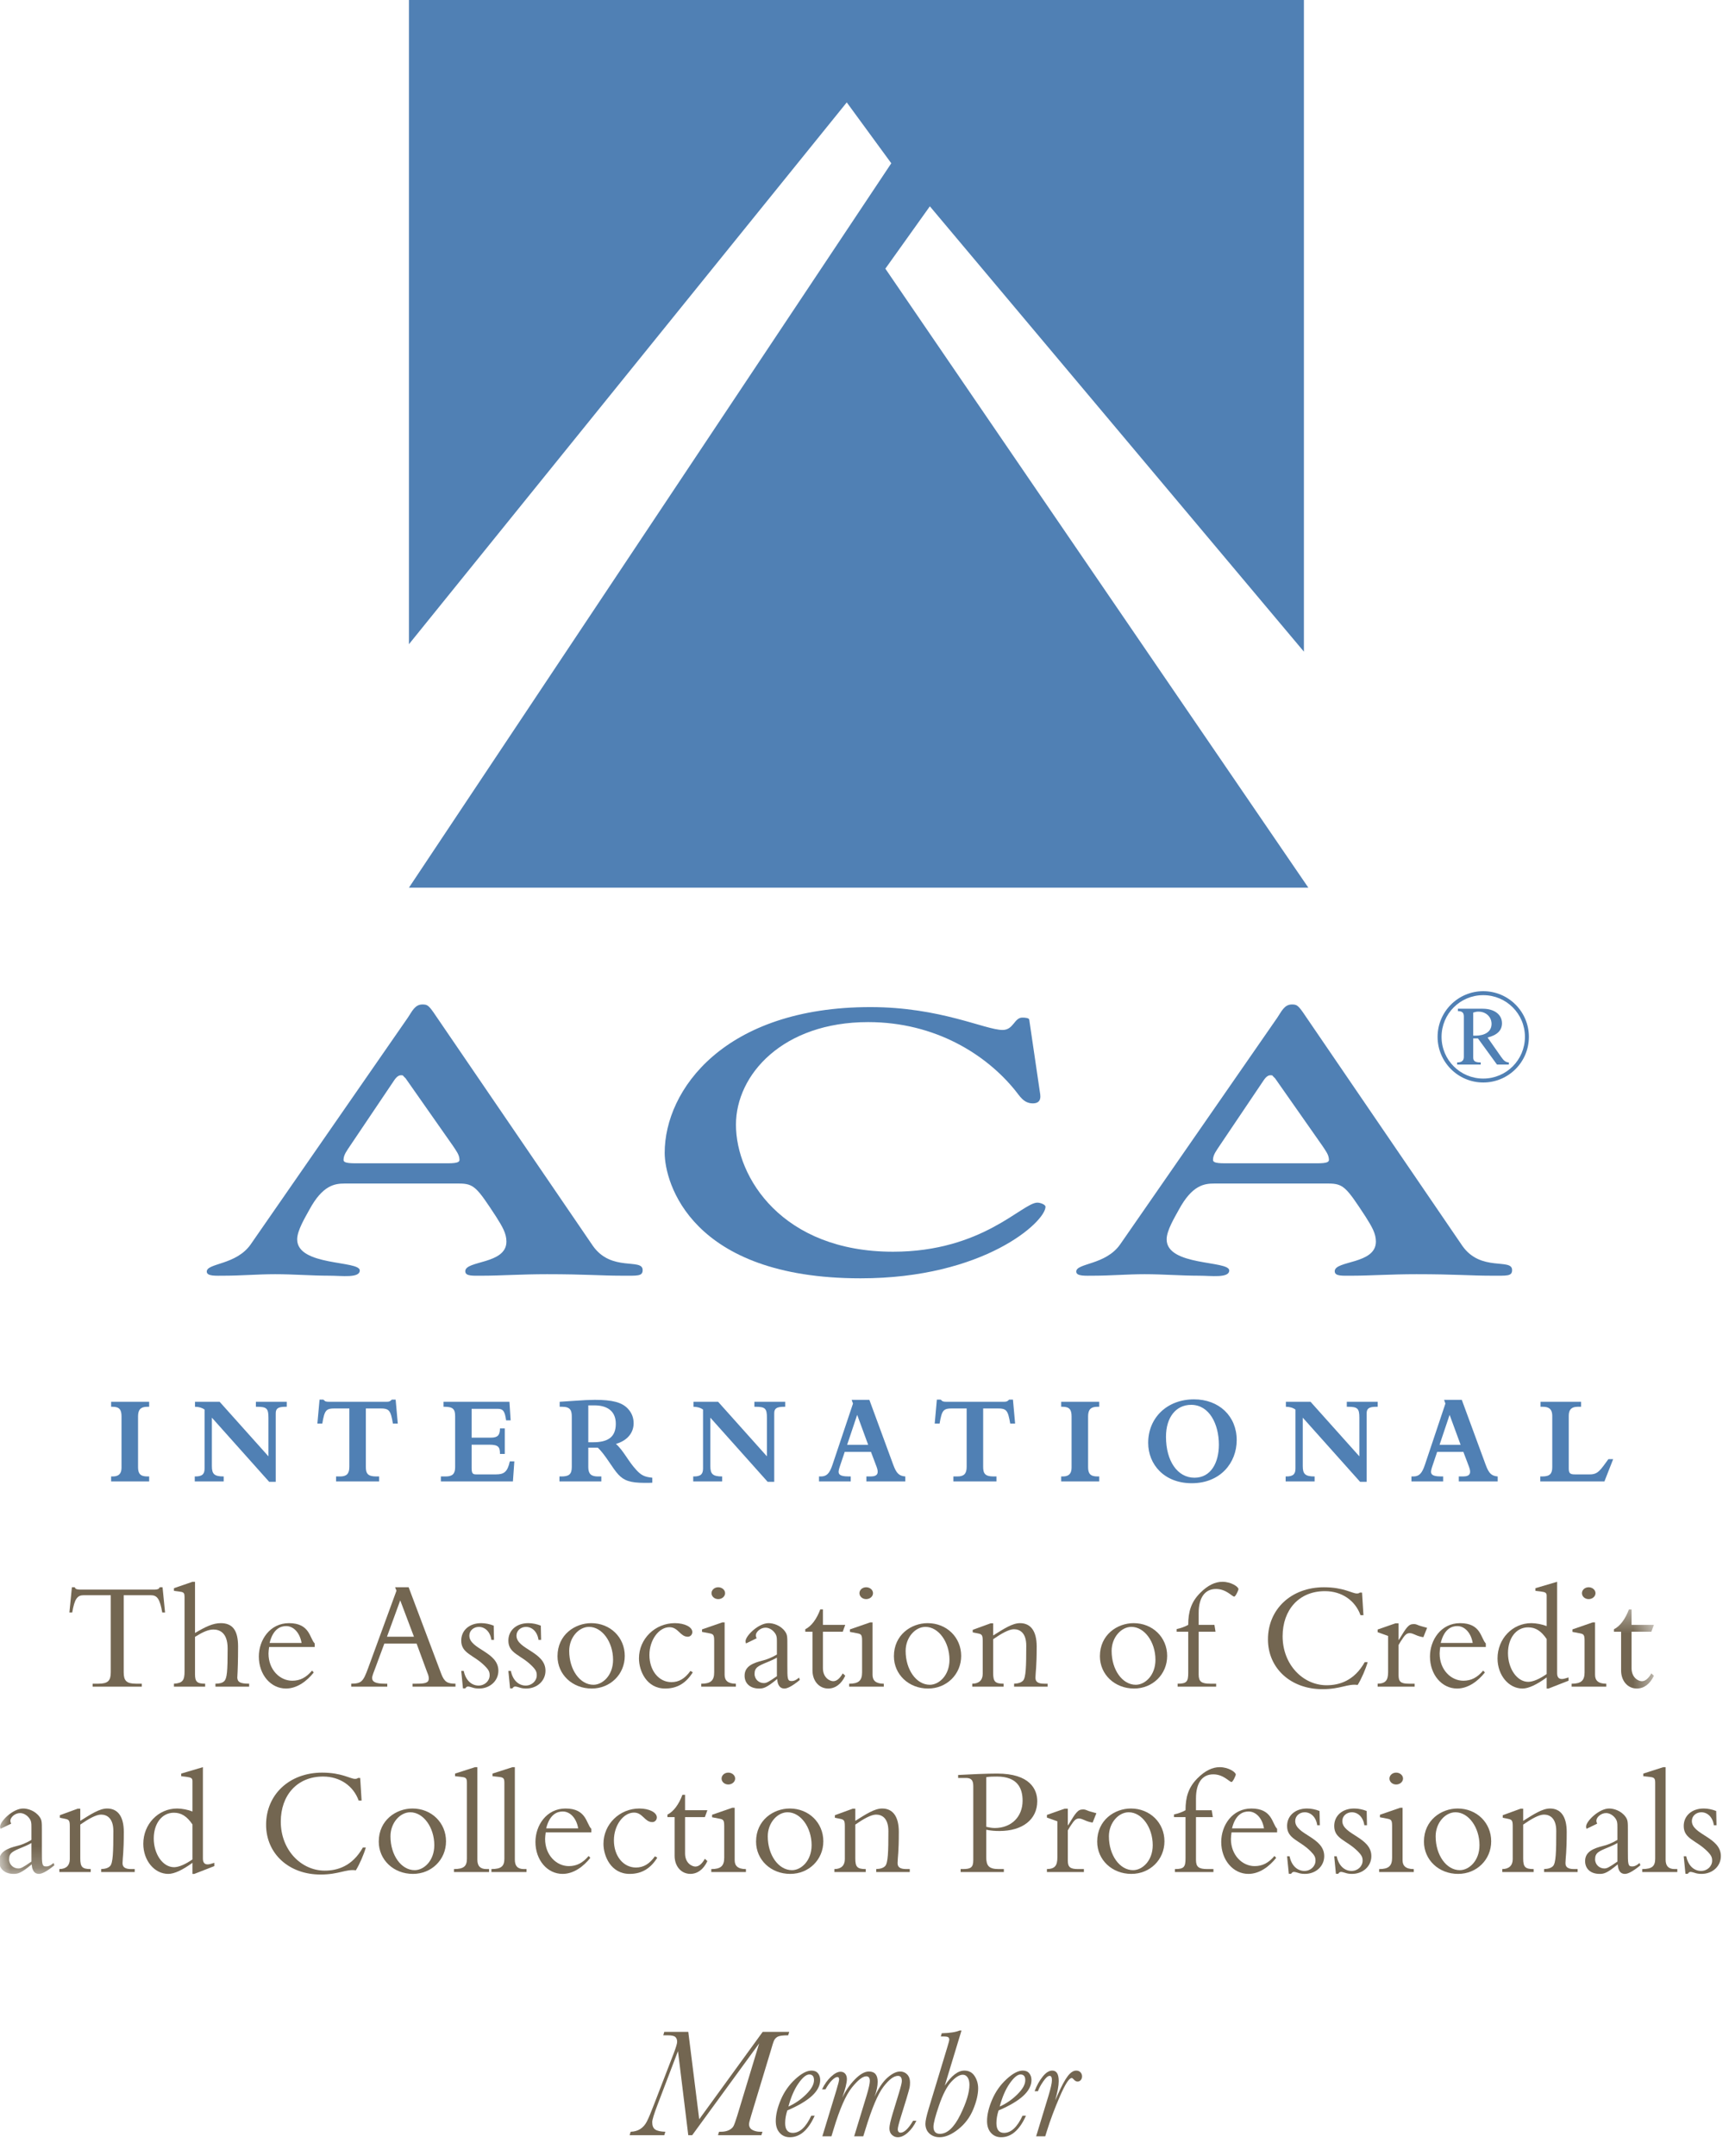 <svg width="81" height="101" viewBox="0 0 81 101" fill="none" xmlns="http://www.w3.org/2000/svg">
<path fill-rule="evenodd" clip-rule="evenodd" d="M21.499 55.439C22.204 55.439 22.34 55.615 23.236 56.983C23.535 57.457 23.725 57.773 23.725 58.159C23.725 59.229 21.797 59.036 21.797 59.545C21.797 59.791 22.15 59.756 22.638 59.756C23.426 59.756 24.43 59.686 25.625 59.686C27.418 59.686 28.151 59.756 29.128 59.756C29.862 59.756 30.107 59.791 30.107 59.492C30.107 58.913 28.64 59.598 27.771 58.352L20.439 47.613C20.086 47.086 20.032 47.051 19.787 47.051C19.435 47.051 19.299 47.385 19.108 47.666L11.749 58.282C11.07 59.265 9.686 59.159 9.686 59.563C9.686 59.791 10.12 59.756 10.5 59.756C11.288 59.756 12.075 59.686 12.89 59.686C13.759 59.686 14.574 59.756 15.442 59.756C16.012 59.756 16.855 59.879 16.855 59.51C16.855 59.036 13.922 59.317 13.922 58.054C13.922 57.632 14.302 57.018 14.492 56.667C15.117 55.51 15.687 55.439 16.149 55.439H21.499ZM16.963 54.491C16.475 54.491 16.094 54.509 16.094 54.333C16.094 54.088 16.258 53.895 16.393 53.684L18.484 50.578C18.62 50.385 18.728 50.367 18.783 50.367C18.918 50.367 18.837 50.367 19 50.508L21.227 53.684C21.362 53.895 21.526 54.088 21.526 54.333C21.526 54.509 21.145 54.491 20.656 54.491H16.963Z" fill="#5080B4"/>
<path fill-rule="evenodd" clip-rule="evenodd" d="M48.709 51.105C48.735 51.28 48.844 51.684 48.382 51.684C47.947 51.684 47.758 51.315 47.567 51.087C46.209 49.402 43.819 47.877 40.67 47.877C36.678 47.877 34.478 50.334 34.478 52.684C34.478 55.158 36.651 58.633 41.838 58.633C46.046 58.633 47.894 56.334 48.599 56.334C48.735 56.334 48.979 56.422 48.979 56.527C48.979 57.229 46.101 59.879 40.317 59.879C32.36 59.879 31.139 55.386 31.139 54C31.139 51.052 33.935 47.174 40.778 47.174C44.064 47.174 46.155 48.245 46.97 48.245C47.485 48.245 47.513 47.666 47.894 47.666C48.029 47.666 48.219 47.683 48.219 47.771L48.709 51.105Z" fill="#5080B4"/>
<path fill-rule="evenodd" clip-rule="evenodd" d="M62.231 55.439C62.937 55.439 63.072 55.615 63.969 56.983C64.268 57.457 64.458 57.773 64.458 58.159C64.458 59.229 62.529 59.036 62.529 59.545C62.529 59.791 62.883 59.756 63.371 59.756C64.158 59.756 65.164 59.686 66.358 59.686C68.15 59.686 68.883 59.756 69.862 59.756C70.595 59.756 70.839 59.791 70.839 59.492C70.839 58.913 69.372 59.598 68.504 58.352L61.172 47.613C60.819 47.086 60.764 47.051 60.521 47.051C60.167 47.051 60.032 47.385 59.841 47.666L52.482 58.282C51.803 59.265 50.419 59.159 50.419 59.563C50.419 59.791 50.852 59.756 51.233 59.756C52.02 59.756 52.808 59.686 53.623 59.686C54.492 59.686 55.306 59.756 56.175 59.756C56.746 59.756 57.587 59.879 57.587 59.51C57.587 59.036 54.655 59.317 54.655 58.054C54.655 57.632 55.035 57.018 55.225 56.667C55.85 55.51 56.419 55.439 56.881 55.439H62.231ZM57.695 54.491C57.206 54.491 56.827 54.509 56.827 54.333C56.827 54.088 56.99 53.895 57.125 53.684L59.217 50.578C59.352 50.385 59.461 50.367 59.516 50.367C59.651 50.367 59.57 50.367 59.733 50.508L61.959 53.684C62.095 53.895 62.258 54.088 62.258 54.333C62.258 54.509 61.877 54.491 61.389 54.491H57.695Z" fill="#5080B4"/>
<path fill-rule="evenodd" clip-rule="evenodd" d="M19.158 0V30.176L39.669 4.797L41.755 7.648L19.158 41.58H61.293L41.477 12.585L43.562 9.664L61.085 30.524V0" fill="#5080B4"/>
<path fill-rule="evenodd" clip-rule="evenodd" d="M5.206 65.662H6.988V65.896H6.893C6.59 65.896 6.467 66.034 6.467 66.346V68.721C6.467 69.016 6.562 69.16 6.904 69.16H6.988V69.393H5.206V69.16H5.284C5.581 69.16 5.693 69.009 5.693 68.746V66.346C5.693 66.034 5.592 65.896 5.279 65.896H5.206V65.662Z" fill="#5080B4"/>
<path fill-rule="evenodd" clip-rule="evenodd" d="M9.926 68.674C9.926 69.04 10.031 69.16 10.48 69.16V69.393H9.124V69.16H9.157C9.499 69.16 9.584 69.028 9.584 68.781V66.028C9.46 65.938 9.308 65.896 9.135 65.896V65.662H10.289L12.576 68.218V66.406C12.576 65.974 12.492 65.896 12.044 65.896H11.988V65.662H13.434V65.896H13.378C13.031 65.896 12.918 65.974 12.918 66.203V69.411H12.61L9.926 66.406V68.674Z" fill="#5080B4"/>
<path fill-rule="evenodd" clip-rule="evenodd" d="M17.139 68.71C17.139 69.022 17.229 69.16 17.628 69.16H17.762V69.393H15.744V69.16H15.934C16.243 69.16 16.366 69.028 16.366 68.71V65.974H15.705C15.273 65.974 15.206 66.046 15.099 66.683H14.869L14.97 65.561H15.149C15.194 65.602 15.222 65.632 15.256 65.644C15.295 65.657 15.34 65.662 15.419 65.662H18.087C18.239 65.662 18.266 65.65 18.356 65.561H18.535L18.636 66.683H18.407C18.3 66.052 18.232 65.974 17.801 65.974H17.139V68.71Z" fill="#5080B4"/>
<path fill-rule="evenodd" clip-rule="evenodd" d="M23.323 65.992H22.095V67.342H23.003C23.311 67.342 23.423 67.228 23.423 66.91H23.648V68.104H23.423C23.423 67.78 23.351 67.672 22.919 67.672H22.095V68.751C22.095 69.009 22.14 69.063 22.303 69.063H23.239C23.603 69.063 23.776 68.955 23.884 68.452H24.096L24.029 69.393H20.654V69.16H20.884C21.209 69.16 21.322 69.022 21.322 68.727V66.334C21.322 66.01 21.221 65.896 20.834 65.896H20.778V65.662H23.866L23.923 66.532H23.71C23.654 66.124 23.581 65.992 23.323 65.992Z" fill="#5080B4"/>
<path fill-rule="evenodd" clip-rule="evenodd" d="M27.56 67.81H28.003C28.362 68.14 28.687 68.77 28.968 69.069C29.231 69.351 29.516 69.46 30.212 69.46C30.38 69.46 30.436 69.46 30.559 69.453V69.219C30.206 69.183 30.049 69.112 29.819 68.865C29.421 68.439 29.225 67.966 28.855 67.635C29.376 67.486 29.684 67.126 29.684 66.67C29.684 66.412 29.601 66.184 29.415 65.986C29.135 65.685 28.687 65.571 27.863 65.571C27.661 65.571 27.257 65.59 26.943 65.614C26.713 65.632 26.501 65.644 26.22 65.662V65.896H26.338C26.713 65.896 26.787 66.064 26.787 66.351V68.721C26.787 69.069 26.641 69.16 26.299 69.16H26.209V69.393H28.171V69.16H28.003C27.684 69.16 27.56 69.028 27.56 68.721V67.81ZM27.56 65.83H27.852C28.396 65.83 28.849 66.058 28.849 66.693C28.849 67.336 28.457 67.558 27.779 67.558H27.56V65.83Z" fill="#5080B4"/>
<path fill-rule="evenodd" clip-rule="evenodd" d="M33.278 68.674C33.278 69.04 33.385 69.16 33.832 69.16V69.393H32.476V69.16H32.51C32.852 69.16 32.936 69.028 32.936 68.781V66.028C32.813 65.938 32.661 65.896 32.487 65.896V65.662H33.642L35.929 68.218V66.406C35.929 65.974 35.846 65.896 35.397 65.896H35.341V65.662H36.787V65.896H36.731C36.383 65.896 36.271 65.974 36.271 66.203V69.411H35.963L33.278 66.406V68.674Z" fill="#5080B4"/>
<path fill-rule="evenodd" clip-rule="evenodd" d="M40.802 68.007L41.065 68.704C41.177 68.998 41.127 69.16 40.784 69.16H40.588V69.393H42.41V69.16C42.119 69.135 41.996 69.015 41.849 68.619L40.728 65.571H39.899L39.961 65.746L39.002 68.607C38.862 69.028 38.722 69.16 38.453 69.16H38.369V69.393H39.854V69.16H39.781C39.243 69.16 39.237 69.015 39.338 68.71L39.574 68.007H40.802ZM40.672 67.678H39.686L40.157 66.274L40.672 67.678Z" fill="#5080B4"/>
<path fill-rule="evenodd" clip-rule="evenodd" d="M46.059 68.71C46.059 69.022 46.149 69.16 46.547 69.16H46.681V69.393H44.664V69.16H44.854C45.162 69.16 45.286 69.028 45.286 68.71V65.974H44.624C44.193 65.974 44.126 66.046 44.018 66.683H43.789L43.89 65.561H44.07C44.114 65.602 44.142 65.632 44.176 65.644C44.215 65.657 44.26 65.662 44.338 65.662H47.007C47.158 65.662 47.187 65.65 47.276 65.561H47.455L47.556 66.683H47.327C47.219 66.052 47.153 65.974 46.721 65.974H46.059V68.71Z" fill="#5080B4"/>
<path fill-rule="evenodd" clip-rule="evenodd" d="M49.714 65.662H51.497V65.896H51.401C51.099 65.896 50.975 66.034 50.975 66.346V68.721C50.975 69.016 51.071 69.16 51.413 69.16H51.497V69.393H49.714V69.16H49.793C50.089 69.16 50.201 69.009 50.201 68.746V66.346C50.201 66.034 50.101 65.896 49.787 65.896H49.714V65.662Z" fill="#5080B4"/>
<path fill-rule="evenodd" clip-rule="evenodd" d="M53.79 67.588C53.79 68.596 54.541 69.477 55.83 69.477C57.17 69.477 57.937 68.523 57.937 67.456C57.937 66.334 57.108 65.548 55.937 65.548C54.686 65.548 53.79 66.4 53.79 67.588ZM54.624 67.299C54.624 66.394 55.089 65.805 55.802 65.805C56.654 65.805 57.102 66.706 57.102 67.672C57.102 68.499 56.738 69.219 55.959 69.219C55.168 69.219 54.624 68.445 54.624 67.299Z" fill="#5080B4"/>
<path fill-rule="evenodd" clip-rule="evenodd" d="M61.032 68.674C61.032 69.04 61.138 69.16 61.586 69.16V69.393H60.23V69.16H60.264C60.606 69.16 60.69 69.028 60.69 68.781V66.028C60.567 65.938 60.415 65.896 60.241 65.896V65.662H61.396L63.683 68.218V66.406C63.683 65.974 63.599 65.896 63.151 65.896H63.095V65.662H64.541V65.896H64.484C64.137 65.896 64.025 65.974 64.025 66.203V69.411H63.717L61.032 66.406V68.674Z" fill="#5080B4"/>
<path fill-rule="evenodd" clip-rule="evenodd" d="M68.555 68.007L68.819 68.704C68.931 68.998 68.88 69.16 68.538 69.16H68.342V69.393H70.164V69.16C69.873 69.135 69.749 69.015 69.603 68.619L68.482 65.571H67.653L67.714 65.746L66.756 68.607C66.616 69.028 66.476 69.16 66.207 69.16H66.123V69.393H67.608V69.16H67.534C66.997 69.16 66.991 69.015 67.092 68.71L67.328 68.007H68.555ZM68.427 67.678H67.44L67.911 66.274L68.427 67.678Z" fill="#5080B4"/>
<path fill-rule="evenodd" clip-rule="evenodd" d="M75.164 69.393H72.159V69.16H72.254C72.613 69.16 72.72 69.022 72.72 68.727V66.328C72.72 65.974 72.529 65.896 72.278 65.896H72.17V65.662H74.071V65.896H73.909C73.617 65.896 73.493 66.034 73.493 66.316V68.788C73.493 69.009 73.555 69.063 73.774 69.063H74.486C74.861 69.063 74.973 68.865 75.349 68.35H75.573L75.164 69.393Z" fill="#5080B4"/>
<path fill-rule="evenodd" clip-rule="evenodd" d="M5.795 78.334C5.795 78.729 5.927 78.867 6.372 78.867H6.643V79.006H4.341V78.867H4.611C5.057 78.867 5.189 78.729 5.189 78.334V74.723H3.916C3.624 74.723 3.493 74.891 3.383 75.534H3.251L3.368 74.35H3.507C3.515 74.393 3.543 74.423 3.587 74.438C3.631 74.452 3.682 74.459 3.734 74.459H7.25C7.352 74.459 7.462 74.438 7.476 74.35H7.615L7.733 75.534H7.601C7.491 74.891 7.36 74.723 7.067 74.723H5.795V78.334Z" fill="#736651"/>
<path fill-rule="evenodd" clip-rule="evenodd" d="M9.136 78.428C9.136 78.772 9.231 78.867 9.611 78.867V79.006H8.149V78.867C8.551 78.846 8.646 78.707 8.646 78.304V74.803C8.646 74.642 8.617 74.583 8.463 74.561L8.149 74.518V74.393L9.019 74.094H9.136V76.491C9.618 76.207 9.97 76.031 10.342 76.031C10.905 76.031 11.153 76.382 11.153 77.12C11.153 77.786 11.139 78.194 11.117 78.589C11.131 78.787 11.241 78.867 11.672 78.867V79.006H10.093V78.867C10.283 78.867 10.423 78.831 10.503 78.75C10.634 78.619 10.664 78.304 10.664 77.215C10.664 76.433 10.24 76.33 9.998 76.33C9.757 76.33 9.495 76.448 9.136 76.674V78.428Z" fill="#736651"/>
<path fill-rule="evenodd" clip-rule="evenodd" d="M12.63 76.959C12.798 76.279 13.164 76.169 13.405 76.169C13.756 76.169 14.048 76.484 14.128 76.959H12.63ZM14.743 77.149V76.982C14.501 76.74 14.523 76.031 13.537 76.031C12.645 76.031 12.126 76.82 12.126 77.595C12.126 78.444 12.681 79.094 13.398 79.094C13.931 79.094 14.392 78.728 14.699 78.341L14.619 78.253C14.341 78.582 14.056 78.728 13.69 78.728C13.113 78.728 12.579 78.216 12.579 77.456C12.579 77.361 12.593 77.259 12.608 77.149H14.743Z" fill="#736651"/>
<path fill-rule="evenodd" clip-rule="evenodd" d="M19.517 76.989L20.007 78.319C20.037 78.392 20.088 78.502 20.088 78.619C20.088 78.823 19.934 78.867 19.517 78.867H19.327V79.006H21.338V78.867C20.972 78.867 20.819 78.794 20.672 78.407L19.144 74.35H18.509L18.574 74.511L17.244 78.144C17.01 78.78 16.93 78.86 16.454 78.867V79.006H18.143V78.867H18.026C17.624 78.867 17.434 78.794 17.434 78.597C17.434 78.495 17.529 78.275 17.58 78.136L18.005 76.989H19.517ZM19.393 76.667H18.129L18.75 74.964L19.393 76.667Z" fill="#736651"/>
<path fill-rule="evenodd" clip-rule="evenodd" d="M21.725 78.268C21.813 78.707 22.091 78.955 22.419 78.955C22.712 78.955 22.939 78.735 22.939 78.473C22.939 78.319 22.902 78.224 22.704 78.027C22.186 77.508 21.608 77.456 21.608 76.849C21.608 76.367 21.988 76.031 22.544 76.031C22.741 76.031 22.946 76.075 23.129 76.148L23.143 76.814H23.019C22.968 76.441 22.726 76.207 22.434 76.207C22.193 76.207 21.988 76.375 21.988 76.616C21.988 77.259 23.348 77.368 23.348 78.26C23.348 78.735 22.953 79.094 22.442 79.094C22.303 79.094 22.201 79.073 22.119 79.043C22.04 79.02 21.981 78.999 21.922 78.999C21.878 78.999 21.834 79.028 21.798 79.086H21.688L21.608 78.268H21.725Z" fill="#736651"/>
<path fill-rule="evenodd" clip-rule="evenodd" d="M23.816 78.268L23.896 79.086H24.006C24.043 79.028 24.086 78.999 24.13 78.999C24.189 78.999 24.247 79.02 24.328 79.043C24.408 79.073 24.51 79.094 24.649 79.094C25.161 79.094 25.555 78.735 25.555 78.26C25.555 77.368 24.196 77.259 24.196 76.616C24.196 76.375 24.401 76.207 24.642 76.207C24.935 76.207 25.176 76.441 25.227 76.814H25.351L25.336 76.148C25.154 76.075 24.949 76.031 24.751 76.031C24.196 76.031 23.816 76.367 23.816 76.849C23.816 77.456 24.393 77.508 24.912 78.027C25.11 78.224 25.146 78.319 25.146 78.473C25.146 78.735 24.92 78.955 24.627 78.955C24.298 78.955 24.02 78.707 23.933 78.268H23.816Z" fill="#736651"/>
<path fill-rule="evenodd" clip-rule="evenodd" d="M26.118 77.581C26.118 78.436 26.813 79.094 27.72 79.094C28.59 79.094 29.269 78.428 29.269 77.566C29.269 76.696 28.59 76.031 27.697 76.031C26.938 76.031 26.118 76.572 26.118 77.581ZM26.666 77.332C26.666 76.703 27.113 76.206 27.595 76.206C28.209 76.206 28.721 76.915 28.721 77.748C28.721 78.48 28.231 78.918 27.8 78.918C27.171 78.918 26.666 78.216 26.666 77.332Z" fill="#736651"/>
<path fill-rule="evenodd" clip-rule="evenodd" d="M32.456 78.334C32.149 78.823 31.747 79.094 31.162 79.094C30.285 79.094 29.934 78.26 29.934 77.683C29.934 76.769 30.687 76.031 31.615 76.031C32.076 76.031 32.434 76.214 32.434 76.448C32.434 76.572 32.339 76.667 32.222 76.667C31.864 76.667 31.776 76.221 31.367 76.221C30.863 76.221 30.424 76.82 30.424 77.522C30.424 78.253 30.863 78.794 31.454 78.794C31.805 78.794 32.083 78.633 32.346 78.268L32.456 78.334Z" fill="#736651"/>
<path fill-rule="evenodd" clip-rule="evenodd" d="M33.648 74.35C33.823 74.35 33.969 74.474 33.969 74.627C33.969 74.781 33.823 74.905 33.648 74.905C33.472 74.905 33.333 74.781 33.333 74.627C33.333 74.474 33.472 74.35 33.648 74.35ZM33.947 78.451C33.947 78.707 34.087 78.868 34.474 78.868V79.006H32.851V78.868C33.297 78.868 33.458 78.721 33.458 78.334V76.865C33.458 76.58 33.421 76.543 33.231 76.506L32.888 76.441V76.324L33.838 75.995H33.947V78.451Z" fill="#736651"/>
<path fill-rule="evenodd" clip-rule="evenodd" d="M36.396 78.516C35.987 78.801 35.899 78.838 35.782 78.838C35.562 78.838 35.35 78.67 35.35 78.407C35.35 78.107 35.519 78.034 35.965 77.851C36.14 77.778 36.257 77.727 36.396 77.646V78.516ZM35.446 76.74C35.416 76.674 35.409 76.645 35.409 76.601C35.409 76.448 35.621 76.243 35.863 76.243C36.023 76.243 36.177 76.338 36.272 76.455C36.396 76.601 36.396 76.718 36.396 76.923V77.501C36.14 77.654 35.899 77.741 35.745 77.778C35.278 77.895 34.883 78.048 34.883 78.494C34.883 78.853 35.139 79.094 35.563 79.094C35.76 79.094 35.906 79.065 36.41 78.647C36.418 78.765 36.448 79.094 36.747 79.094C36.871 79.094 37.076 79.013 37.471 78.692L37.434 78.582C37.251 78.735 37.156 78.743 37.076 78.743C36.886 78.743 36.886 78.612 36.886 78.027V77.047C36.886 76.667 36.886 76.572 36.776 76.418C36.571 76.133 36.228 76.031 36.008 76.031C35.534 76.031 34.927 76.623 34.927 76.879C34.927 76.915 34.934 76.937 34.949 76.982L35.446 76.74Z" fill="#736651"/>
<path fill-rule="evenodd" clip-rule="evenodd" d="M39.598 76.111L39.481 76.433H38.552V78.136C38.552 78.597 38.882 78.75 39.035 78.75C39.195 78.75 39.342 78.626 39.481 78.385L39.598 78.494C39.422 78.874 39.137 79.094 38.801 79.094C38.37 79.094 38.063 78.735 38.063 78.246V76.433H37.726V76.316C38.011 76.177 38.26 75.841 38.428 75.387H38.552V76.111H39.598Z" fill="#736651"/>
<path fill-rule="evenodd" clip-rule="evenodd" d="M40.578 74.35C40.754 74.35 40.899 74.474 40.899 74.627C40.899 74.781 40.754 74.905 40.578 74.905C40.402 74.905 40.263 74.781 40.263 74.627C40.263 74.474 40.402 74.35 40.578 74.35ZM40.877 78.451C40.877 78.707 41.016 78.868 41.404 78.868V79.006H39.781V78.868C40.227 78.868 40.387 78.721 40.387 78.334V76.865C40.387 76.58 40.351 76.543 40.16 76.506L39.817 76.441V76.324L40.767 75.995H40.877V78.451Z" fill="#736651"/>
<path fill-rule="evenodd" clip-rule="evenodd" d="M41.878 77.581C41.878 78.436 42.573 79.094 43.479 79.094C44.349 79.094 45.029 78.428 45.029 77.566C45.029 76.696 44.349 76.031 43.457 76.031C42.697 76.031 41.878 76.572 41.878 77.581ZM42.427 77.332C42.427 76.703 42.872 76.206 43.356 76.206C43.969 76.206 44.481 76.915 44.481 77.748C44.481 78.48 43.991 78.918 43.56 78.918C42.931 78.918 42.427 78.216 42.427 77.332Z" fill="#736651"/>
<path fill-rule="evenodd" clip-rule="evenodd" d="M46.528 78.37C46.528 78.772 46.623 78.867 47.018 78.867V79.006H45.548V78.867C45.87 78.867 46.038 78.692 46.038 78.407V76.872C46.038 76.601 46.009 76.55 45.819 76.513L45.57 76.463V76.345L46.411 76.038H46.528V76.609C47.018 76.301 47.427 76.031 47.785 76.031C48.282 76.031 48.567 76.396 48.567 77.128C48.567 78.1 48.516 78.29 48.509 78.575C48.502 78.772 48.619 78.867 48.918 78.867H49.079V79.006H47.508V78.867C47.719 78.86 47.843 78.809 47.924 78.728C48.063 78.589 48.078 78.056 48.078 77.083C48.078 76.499 47.792 76.316 47.5 76.316C47.266 76.316 46.908 76.521 46.528 76.784V78.37Z" fill="#736651"/>
<path fill-rule="evenodd" clip-rule="evenodd" d="M51.528 77.581C51.528 78.436 52.223 79.094 53.129 79.094C53.999 79.094 54.679 78.428 54.679 77.566C54.679 76.696 53.999 76.031 53.107 76.031C52.346 76.031 51.528 76.572 51.528 77.581ZM52.077 77.332C52.077 76.703 52.522 76.206 53.004 76.206C53.619 76.206 54.13 76.915 54.13 77.748C54.13 78.48 53.641 78.918 53.209 78.918C52.58 78.918 52.077 78.216 52.077 77.332Z" fill="#736651"/>
<path fill-rule="evenodd" clip-rule="evenodd" d="M56.945 76.433H56.155V78.436C56.155 78.772 56.287 78.867 56.696 78.867H56.974V79.006H55.169V78.867C55.593 78.867 55.666 78.772 55.666 78.362V76.433H55.124V76.309C55.329 76.265 55.505 76.199 55.666 76.111C55.666 75.504 55.797 75.044 56.229 74.612C56.586 74.254 56.93 74.094 57.266 74.094C57.676 74.094 58.019 74.327 58.019 74.438C58.019 74.496 57.881 74.788 57.822 74.788C57.719 74.788 57.449 74.43 56.967 74.43C56.44 74.43 56.155 74.846 56.155 75.556V76.111H56.893L56.945 76.433Z" fill="#736651"/>
<path fill-rule="evenodd" clip-rule="evenodd" d="M63.736 75.658C63.495 74.978 62.866 74.532 62.07 74.532C60.848 74.532 60.088 75.417 60.088 76.645C60.088 77.968 61.038 78.94 62.15 78.94C62.727 78.94 63.437 78.743 63.933 77.859H64.072C63.977 78.188 63.78 78.641 63.604 78.926C63.137 78.86 62.815 79.124 61.952 79.124C60.468 79.124 59.401 78.144 59.401 76.791C59.401 75.373 60.497 74.35 62.025 74.35C62.946 74.35 63.341 74.642 63.568 74.642C63.648 74.642 63.684 74.62 63.7 74.599H63.809L63.875 75.658H63.736Z" fill="#736651"/>
<path fill-rule="evenodd" clip-rule="evenodd" d="M65.52 78.473C65.52 78.773 65.629 78.867 65.994 78.867H66.272V79.006H64.54V78.867C64.913 78.86 65.03 78.707 65.03 78.32V76.63L64.54 76.455V76.33L65.374 76.039H65.52V76.814H65.534C65.9 76.214 65.987 76.075 66.228 76.075C66.316 76.075 66.338 76.082 66.477 76.141C66.55 76.17 66.682 76.199 66.857 76.25L66.682 76.689C66.572 76.674 66.433 76.638 66.294 76.572C66.214 76.536 66.126 76.499 66.039 76.499C65.906 76.499 65.826 76.587 65.753 76.689C65.659 76.821 65.578 76.945 65.52 77.055V78.473Z" fill="#736651"/>
<path fill-rule="evenodd" clip-rule="evenodd" d="M69.607 77.149V76.982C69.366 76.74 69.388 76.031 68.401 76.031C67.509 76.031 66.991 76.82 66.991 77.595C66.991 78.444 67.546 79.094 68.262 79.094C68.796 79.094 69.257 78.728 69.564 78.341L69.483 78.253C69.206 78.582 68.92 78.728 68.555 78.728C67.977 78.728 67.444 78.216 67.444 77.456C67.444 77.361 67.458 77.259 67.473 77.149H69.607ZM67.495 76.959C67.663 76.279 68.028 76.169 68.27 76.169C68.62 76.169 68.913 76.484 68.993 76.959H67.495Z" fill="#736651"/>
<path fill-rule="evenodd" clip-rule="evenodd" d="M72.458 76.169C72.261 76.09 71.962 76.031 71.741 76.031C70.85 76.031 70.156 76.769 70.156 77.683C70.156 78.466 70.675 79.094 71.325 79.094C71.603 79.094 71.983 78.919 72.458 78.575V79.094H72.546L73.482 78.728V78.575L73.307 78.626C73.102 78.684 72.948 78.633 72.948 78.385V74.094L71.932 74.393V74.518L72.173 74.547C72.407 74.576 72.458 74.612 72.458 74.751V76.169ZM72.458 78.414C72.137 78.641 71.823 78.78 71.595 78.78C71.07 78.78 70.646 78.165 70.646 77.435C70.646 76.748 71.018 76.228 71.589 76.228C71.932 76.228 72.195 76.389 72.458 76.776V78.414Z" fill="#736651"/>
<path fill-rule="evenodd" clip-rule="evenodd" d="M74.425 74.35C74.6 74.35 74.746 74.474 74.746 74.627C74.746 74.781 74.6 74.905 74.425 74.905C74.249 74.905 74.111 74.781 74.111 74.627C74.111 74.474 74.249 74.35 74.425 74.35ZM74.725 78.451C74.725 78.707 74.863 78.868 75.251 78.868V79.006H73.627V78.868C74.074 78.868 74.234 78.721 74.234 78.334V76.865C74.234 76.58 74.198 76.543 74.008 76.506L73.665 76.441V76.324L74.615 75.995H74.725V78.451Z" fill="#736651"/>
<mask id="mask0" mask-type="alpha" maskUnits="userSpaceOnUse" x="0" y="75" width="78" height="13">
<path fill-rule="evenodd" clip-rule="evenodd" d="M0 75.388H77.481V87.777H0V75.388Z" fill="white"/>
</mask>
<g mask="url(#mask0)">
<path fill-rule="evenodd" clip-rule="evenodd" d="M77.481 76.111L77.363 76.433H76.435V78.136C76.435 78.597 76.764 78.751 76.917 78.751C77.079 78.751 77.225 78.626 77.363 78.385L77.481 78.495C77.305 78.875 77.02 79.094 76.684 79.094C76.252 79.094 75.945 78.736 75.945 78.246V76.433H75.609V76.317C75.894 76.177 76.143 75.842 76.311 75.388H76.435V76.111H77.481Z" fill="#736651"/>
<path fill-rule="evenodd" clip-rule="evenodd" d="M0.522 85.424C0.492 85.358 0.485 85.328 0.485 85.284C0.485 85.131 0.698 84.927 0.939 84.927C1.099 84.927 1.253 85.022 1.348 85.139C1.472 85.284 1.472 85.401 1.472 85.606V86.184C1.217 86.338 0.975 86.426 0.821 86.461C0.354 86.578 -0.041 86.732 -0.041 87.177C-0.041 87.537 0.215 87.777 0.638 87.777C0.836 87.777 0.982 87.748 1.486 87.331C1.494 87.449 1.524 87.777 1.823 87.777C1.947 87.777 2.152 87.697 2.547 87.375L2.51 87.265C2.328 87.419 2.232 87.427 2.152 87.427C1.962 87.427 1.962 87.295 1.962 86.711V85.731C1.962 85.35 1.962 85.255 1.852 85.102C1.647 84.817 1.304 84.714 1.085 84.714C0.61 84.714 0.003 85.307 0.003 85.562C0.003 85.599 0.01 85.621 0.025 85.665L0.522 85.424ZM1.472 87.2C1.063 87.485 0.975 87.522 0.858 87.522C0.638 87.522 0.427 87.353 0.427 87.09C0.427 86.791 0.595 86.718 1.041 86.535C1.217 86.461 1.333 86.411 1.472 86.33V87.2Z" fill="#736651"/>
</g>
<path fill-rule="evenodd" clip-rule="evenodd" d="M3.761 87.054C3.761 87.456 3.855 87.55 4.25 87.55V87.69H2.781V87.55C3.102 87.55 3.27 87.375 3.27 87.09V85.555C3.27 85.284 3.241 85.234 3.051 85.197L2.803 85.146V85.028L3.643 84.721H3.761V85.292C4.25 84.985 4.659 84.714 5.018 84.714C5.515 84.714 5.8 85.081 5.8 85.811C5.8 86.783 5.748 86.973 5.741 87.258C5.734 87.456 5.851 87.55 6.151 87.55H6.311V87.69H4.74V87.55C4.952 87.543 5.076 87.492 5.156 87.412C5.295 87.273 5.31 86.739 5.31 85.767C5.31 85.182 5.025 84.999 4.733 84.999C4.499 84.999 4.14 85.204 3.761 85.467V87.054Z" fill="#736651"/>
<path fill-rule="evenodd" clip-rule="evenodd" d="M9.016 84.854C8.819 84.773 8.519 84.714 8.3 84.714C7.408 84.714 6.713 85.453 6.713 86.367C6.713 87.149 7.232 87.777 7.883 87.777C8.161 87.777 8.541 87.602 9.016 87.258V87.777H9.104L10.04 87.412V87.258L9.864 87.31C9.659 87.368 9.506 87.317 9.506 87.068V82.777L8.49 83.077V83.201L8.731 83.23C8.965 83.26 9.016 83.296 9.016 83.435V84.854ZM9.016 87.098C8.694 87.324 8.38 87.463 8.153 87.463C7.627 87.463 7.203 86.849 7.203 86.118C7.203 85.43 7.576 84.911 8.146 84.911C8.49 84.911 8.753 85.073 9.016 85.459V87.098Z" fill="#736651"/>
<path fill-rule="evenodd" clip-rule="evenodd" d="M16.802 84.341C16.561 83.662 15.932 83.216 15.135 83.216C13.914 83.216 13.154 84.101 13.154 85.329C13.154 86.652 14.104 87.624 15.216 87.624C15.793 87.624 16.502 87.427 16.999 86.542H17.138C17.043 86.871 16.846 87.325 16.67 87.609C16.202 87.544 15.88 87.807 15.018 87.807C13.534 87.807 12.466 86.828 12.466 85.475C12.466 84.056 13.563 83.033 15.091 83.033C16.012 83.033 16.407 83.326 16.633 83.326C16.714 83.326 16.751 83.304 16.765 83.282H16.874L16.94 84.341H16.802Z" fill="#736651"/>
<path fill-rule="evenodd" clip-rule="evenodd" d="M17.744 86.264C17.744 87.119 18.438 87.777 19.345 87.777C20.215 87.777 20.895 87.112 20.895 86.25C20.895 85.38 20.215 84.714 19.323 84.714C18.563 84.714 17.744 85.255 17.744 86.264ZM18.293 86.016C18.293 85.387 18.738 84.89 19.221 84.89C19.835 84.89 20.346 85.599 20.346 86.432C20.346 87.164 19.857 87.602 19.426 87.602C18.797 87.602 18.293 86.9 18.293 86.016Z" fill="#736651"/>
<path fill-rule="evenodd" clip-rule="evenodd" d="M22.364 87.112C22.364 87.412 22.503 87.55 22.789 87.55H22.912V87.69H21.268V87.55C21.735 87.55 21.874 87.412 21.874 87.061V83.53C21.874 83.326 21.853 83.26 21.648 83.238L21.319 83.201V83.077L22.255 82.777H22.364V87.112Z" fill="#736651"/>
<path fill-rule="evenodd" clip-rule="evenodd" d="M24.119 82.777H24.009L23.074 83.077V83.201L23.403 83.238C23.607 83.26 23.629 83.326 23.629 83.53V87.061C23.629 87.412 23.49 87.55 23.022 87.55V87.69H24.667V87.55H24.542C24.257 87.55 24.119 87.412 24.119 87.112V82.777Z" fill="#736651"/>
<path fill-rule="evenodd" clip-rule="evenodd" d="M27.701 85.832V85.665C27.459 85.424 27.481 84.714 26.494 84.714C25.603 84.714 25.084 85.504 25.084 86.279C25.084 87.127 25.639 87.777 26.356 87.777C26.889 87.777 27.35 87.412 27.657 87.025L27.577 86.937C27.299 87.265 27.014 87.412 26.648 87.412C26.07 87.412 25.537 86.9 25.537 86.14C25.537 86.045 25.551 85.942 25.566 85.832H27.701ZM25.588 85.643C25.756 84.963 26.122 84.854 26.363 84.854C26.713 84.854 27.006 85.168 27.086 85.643H25.588Z" fill="#736651"/>
<path fill-rule="evenodd" clip-rule="evenodd" d="M30.793 87.017C30.486 87.507 30.083 87.777 29.498 87.777C28.622 87.777 28.271 86.944 28.271 86.367C28.271 85.453 29.024 84.714 29.952 84.714C30.413 84.714 30.771 84.897 30.771 85.131C30.771 85.255 30.676 85.35 30.559 85.35C30.2 85.35 30.113 84.905 29.704 84.905C29.199 84.905 28.76 85.504 28.76 86.205C28.76 86.937 29.199 87.478 29.791 87.478C30.142 87.478 30.42 87.317 30.683 86.951L30.793 87.017Z" fill="#736651"/>
<path fill-rule="evenodd" clip-rule="evenodd" d="M33.139 84.794L33.022 85.116H32.094V86.819C32.094 87.28 32.423 87.433 32.576 87.433C32.737 87.433 32.884 87.31 33.022 87.068L33.139 87.177C32.964 87.558 32.679 87.776 32.343 87.776C31.911 87.776 31.604 87.419 31.604 86.929V85.116H31.268V84.999C31.553 84.86 31.802 84.524 31.97 84.071H32.094V84.794H33.139Z" fill="#736651"/>
<path fill-rule="evenodd" clip-rule="evenodd" d="M34.418 84.678H34.309L33.359 85.007V85.124L33.702 85.19C33.892 85.226 33.928 85.263 33.928 85.548V87.018C33.928 87.404 33.768 87.551 33.322 87.551V87.69H34.945V87.551C34.557 87.551 34.418 87.391 34.418 87.135V84.678ZM33.804 83.311C33.804 83.464 33.944 83.589 34.119 83.589C34.294 83.589 34.44 83.464 34.44 83.311C34.44 83.157 34.294 83.033 34.119 83.033C33.944 83.033 33.804 83.157 33.804 83.311Z" fill="#736651"/>
<path fill-rule="evenodd" clip-rule="evenodd" d="M35.42 86.264C35.42 87.119 36.114 87.777 37.021 87.777C37.891 87.777 38.571 87.112 38.571 86.25C38.571 85.38 37.891 84.714 36.999 84.714C36.238 84.714 35.42 85.255 35.42 86.264ZM35.968 86.016C35.968 85.387 36.414 84.89 36.896 84.89C37.511 84.89 38.022 85.599 38.022 86.432C38.022 87.164 37.533 87.602 37.102 87.602C36.473 87.602 35.968 86.9 35.968 86.016Z" fill="#736651"/>
<path fill-rule="evenodd" clip-rule="evenodd" d="M40.069 87.054C40.069 87.456 40.164 87.55 40.559 87.55V87.69H39.09V87.55C39.411 87.55 39.579 87.375 39.579 87.09V85.555C39.579 85.284 39.551 85.234 39.36 85.197L39.112 85.146V85.028L39.952 84.721H40.069V85.292C40.559 84.985 40.968 84.714 41.327 84.714C41.823 84.714 42.108 85.081 42.108 85.811C42.108 86.783 42.057 86.973 42.05 87.258C42.043 87.456 42.16 87.55 42.46 87.55H42.62V87.69H41.049V87.55C41.261 87.543 41.385 87.492 41.465 87.412C41.604 87.273 41.619 86.739 41.619 85.767C41.619 85.182 41.334 84.999 41.042 84.999C40.808 84.999 40.449 85.204 40.069 85.467V87.054Z" fill="#736651"/>
<path fill-rule="evenodd" clip-rule="evenodd" d="M46.203 85.709C46.422 85.753 46.604 85.767 46.823 85.767C47.906 85.767 48.593 85.226 48.593 84.371C48.593 83.808 48.242 83.077 46.714 83.077C46.517 83.077 46.166 83.084 45.808 83.099C45.45 83.114 45.091 83.136 44.886 83.143V83.282H45.252C45.508 83.282 45.596 83.398 45.596 83.669V87.127C45.596 87.471 45.486 87.55 45.105 87.55H45.004V87.69H47.028V87.55H46.788C46.327 87.55 46.203 87.398 46.203 86.988V85.709ZM46.203 83.246C46.378 83.217 46.538 83.217 46.707 83.217C47.68 83.217 47.906 83.779 47.906 84.349C47.906 85.087 47.394 85.628 46.597 85.628C46.458 85.628 46.297 85.593 46.203 85.57V83.246Z" fill="#736651"/>
<path fill-rule="evenodd" clip-rule="evenodd" d="M50.025 87.156C50.025 87.456 50.136 87.55 50.501 87.55H50.778V87.689H49.046V87.55C49.419 87.543 49.536 87.39 49.536 87.002V85.313L49.046 85.139V85.014L49.88 84.721H50.025V85.496H50.04C50.405 84.897 50.493 84.758 50.735 84.758C50.823 84.758 50.844 84.766 50.983 84.824C51.056 84.854 51.188 84.882 51.363 84.934L51.188 85.372C51.078 85.358 50.939 85.321 50.8 85.255C50.72 85.219 50.632 85.182 50.544 85.182C50.413 85.182 50.333 85.27 50.259 85.372C50.164 85.504 50.083 85.627 50.025 85.738V87.156Z" fill="#736651"/>
<path fill-rule="evenodd" clip-rule="evenodd" d="M51.401 86.264C51.401 87.119 52.096 87.777 53.002 87.777C53.872 87.777 54.552 87.112 54.552 86.25C54.552 85.38 53.872 84.714 52.98 84.714C52.22 84.714 51.401 85.255 51.401 86.264ZM51.95 86.016C51.95 85.387 52.396 84.89 52.878 84.89C53.492 84.89 54.003 85.599 54.003 86.432C54.003 87.164 53.514 87.602 53.083 87.602C52.454 87.602 51.95 86.9 51.95 86.016Z" fill="#736651"/>
<path fill-rule="evenodd" clip-rule="evenodd" d="M56.818 85.116H56.029V87.119C56.029 87.456 56.16 87.55 56.57 87.55H56.847V87.69H55.041V87.55C55.466 87.55 55.539 87.456 55.539 87.046V85.116H54.998V84.993C55.202 84.948 55.378 84.883 55.539 84.795C55.539 84.188 55.67 83.728 56.101 83.296C56.459 82.938 56.804 82.777 57.14 82.777C57.55 82.777 57.893 83.011 57.893 83.121C57.893 83.179 57.754 83.472 57.695 83.472C57.593 83.472 57.322 83.113 56.84 83.113C56.314 83.113 56.029 83.53 56.029 84.239V84.795H56.767L56.818 85.116Z" fill="#736651"/>
<path fill-rule="evenodd" clip-rule="evenodd" d="M59.215 85.643C59.135 85.168 58.843 84.854 58.492 84.854C58.251 84.854 57.885 84.963 57.717 85.643H59.215ZM57.695 85.832C57.681 85.942 57.666 86.045 57.666 86.14C57.666 86.9 58.2 87.412 58.776 87.412C59.142 87.412 59.427 87.265 59.706 86.937L59.786 87.025C59.479 87.412 59.018 87.777 58.485 87.777C57.769 87.777 57.212 87.127 57.212 86.279C57.212 85.504 57.731 84.714 58.623 84.714C59.61 84.714 59.588 85.424 59.83 85.665V85.832H57.695Z" fill="#736651"/>
<path fill-rule="evenodd" clip-rule="evenodd" d="M60.414 86.951C60.502 87.39 60.779 87.638 61.109 87.638C61.401 87.638 61.628 87.419 61.628 87.156C61.628 87.002 61.591 86.908 61.394 86.711C60.875 86.192 60.297 86.14 60.297 85.533C60.297 85.051 60.678 84.714 61.233 84.714C61.431 84.714 61.636 84.758 61.818 84.831L61.833 85.497H61.708C61.658 85.124 61.416 84.89 61.123 84.89C60.882 84.89 60.678 85.058 60.678 85.3C60.678 85.942 62.037 86.053 62.037 86.944C62.037 87.419 61.642 87.777 61.131 87.777C60.992 87.777 60.89 87.756 60.809 87.726C60.729 87.704 60.67 87.683 60.612 87.683C60.568 87.683 60.525 87.712 60.488 87.771H60.378L60.297 86.951H60.414Z" fill="#736651"/>
<path fill-rule="evenodd" clip-rule="evenodd" d="M62.622 86.951C62.709 87.39 62.988 87.638 63.316 87.638C63.609 87.638 63.836 87.419 63.836 87.156C63.836 87.002 63.799 86.908 63.601 86.711C63.082 86.192 62.505 86.14 62.505 85.533C62.505 85.051 62.885 84.714 63.441 84.714C63.639 84.714 63.842 84.758 64.026 84.831L64.04 85.497H63.916C63.865 85.124 63.623 84.89 63.331 84.89C63.09 84.89 62.885 85.058 62.885 85.3C62.885 85.942 64.245 86.053 64.245 86.944C64.245 87.419 63.85 87.777 63.338 87.777C63.2 87.777 63.097 87.756 63.016 87.726C62.936 87.704 62.878 87.683 62.819 87.683C62.775 87.683 62.731 87.712 62.695 87.771H62.585L62.505 86.951H62.622Z" fill="#736651"/>
<path fill-rule="evenodd" clip-rule="evenodd" d="M65.407 83.033C65.583 83.033 65.729 83.157 65.729 83.311C65.729 83.464 65.583 83.589 65.407 83.589C65.232 83.589 65.093 83.464 65.093 83.311C65.093 83.157 65.232 83.033 65.407 83.033ZM65.707 87.135C65.707 87.391 65.846 87.551 66.233 87.551V87.69H64.611V87.551C65.056 87.551 65.217 87.404 65.217 87.018V85.548C65.217 85.263 65.181 85.226 64.99 85.19L64.647 85.124V85.007L65.597 84.678H65.707V87.135Z" fill="#736651"/>
<path fill-rule="evenodd" clip-rule="evenodd" d="M66.709 86.264C66.709 87.119 67.403 87.777 68.309 87.777C69.179 87.777 69.859 87.112 69.859 86.25C69.859 85.38 69.179 84.714 68.287 84.714C67.528 84.714 66.709 85.255 66.709 86.264ZM67.257 86.016C67.257 85.387 67.703 84.89 68.186 84.89C68.799 84.89 69.311 85.599 69.311 86.432C69.311 87.164 68.821 87.602 68.389 87.602C67.761 87.602 67.257 86.9 67.257 86.016Z" fill="#736651"/>
<path fill-rule="evenodd" clip-rule="evenodd" d="M71.358 87.054C71.358 87.456 71.452 87.55 71.848 87.55V87.69H70.378V87.55C70.7 87.55 70.868 87.375 70.868 87.09V85.555C70.868 85.284 70.838 85.234 70.649 85.197L70.4 85.146V85.028L71.241 84.721H71.358V85.292C71.848 84.985 72.256 84.714 72.615 84.714C73.112 84.714 73.397 85.081 73.397 85.811C73.397 86.783 73.346 86.973 73.339 87.258C73.332 87.456 73.448 87.55 73.748 87.55H73.909V87.69H72.337V87.55C72.549 87.543 72.674 87.492 72.754 87.412C72.893 87.273 72.907 86.739 72.907 85.767C72.907 85.182 72.622 84.999 72.33 84.999C72.096 84.999 71.737 85.204 71.358 85.467V87.054Z" fill="#736651"/>
<path fill-rule="evenodd" clip-rule="evenodd" d="M74.823 85.424C74.793 85.358 74.786 85.328 74.786 85.284C74.786 85.131 74.998 84.927 75.239 84.927C75.4 84.927 75.553 85.022 75.649 85.139C75.772 85.284 75.772 85.401 75.772 85.606V86.184C75.516 86.338 75.276 86.426 75.122 86.461C74.654 86.578 74.259 86.732 74.259 87.177C74.259 87.537 74.515 87.777 74.939 87.777C75.137 87.777 75.284 87.748 75.787 87.331C75.795 87.449 75.824 87.777 76.123 87.777C76.248 87.777 76.453 87.697 76.848 87.375L76.811 87.265C76.629 87.419 76.533 87.427 76.453 87.427C76.263 87.427 76.263 87.295 76.263 86.711V85.731C76.263 85.35 76.263 85.255 76.153 85.102C75.948 84.817 75.604 84.714 75.385 84.714C74.911 84.714 74.304 85.307 74.304 85.562C74.304 85.599 74.311 85.621 74.325 85.665L74.823 85.424ZM75.772 87.2C75.364 87.485 75.276 87.522 75.158 87.522C74.939 87.522 74.727 87.353 74.727 87.091C74.727 86.791 74.895 86.718 75.341 86.535C75.516 86.462 75.633 86.411 75.772 86.33V87.2Z" fill="#736651"/>
<path fill-rule="evenodd" clip-rule="evenodd" d="M78.031 87.112C78.031 87.412 78.171 87.55 78.456 87.55H78.579V87.69H76.935V87.55C77.402 87.55 77.542 87.412 77.542 87.061V83.53C77.542 83.326 77.52 83.26 77.315 83.238L76.986 83.201V83.077L77.921 82.777H78.031V87.112Z" fill="#736651"/>
<path fill-rule="evenodd" clip-rule="evenodd" d="M78.879 86.951L78.96 87.771H79.07C79.106 87.712 79.15 87.683 79.194 87.683C79.252 87.683 79.311 87.704 79.391 87.726C79.471 87.756 79.574 87.777 79.713 87.777C80.225 87.777 80.619 87.419 80.619 86.944C80.619 86.053 79.26 85.942 79.26 85.3C79.26 85.058 79.464 84.89 79.705 84.89C79.998 84.89 80.239 85.124 80.29 85.497H80.415L80.4 84.831C80.217 84.758 80.012 84.714 79.815 84.714C79.26 84.714 78.879 85.051 78.879 85.533C78.879 86.14 79.457 86.192 79.976 86.711C80.174 86.908 80.21 87.002 80.21 87.156C80.21 87.419 79.984 87.638 79.69 87.638C79.362 87.638 79.085 87.39 78.997 86.951H78.879Z" fill="#736651"/>
<path fill-rule="evenodd" clip-rule="evenodd" d="M69.135 48.512C69.511 48.512 69.876 48.357 69.876 47.962C69.876 47.634 69.617 47.387 69.264 47.387C69.177 47.387 69.122 47.399 69.017 47.43V48.512H69.135ZM69.462 47.251C70.006 47.251 70.365 47.523 70.365 47.931C70.365 48.265 70.141 48.487 69.69 48.599L70.321 49.501C70.457 49.699 70.537 49.754 70.686 49.767V49.866H70.13L69.239 48.641H69.017V49.532C69.017 49.699 69.097 49.767 69.369 49.767V49.866H68.263V49.767C68.492 49.767 68.578 49.674 68.578 49.501V47.622C68.578 47.461 68.528 47.362 68.3 47.362V47.251H69.462ZM67.534 48.568C67.534 49.649 68.405 50.522 69.486 50.522C70.568 50.522 71.44 49.649 71.44 48.568C71.44 47.486 70.568 46.615 69.486 46.615C68.405 46.615 67.534 47.486 67.534 48.568ZM71.625 48.568C71.625 49.748 70.668 50.706 69.487 50.706C68.306 50.706 67.348 49.748 67.348 48.568C67.348 47.387 68.306 46.429 69.487 46.429C70.668 46.429 71.625 47.387 71.625 48.568Z" fill="#5080B4"/>
<path fill-rule="evenodd" clip-rule="evenodd" d="M32.757 99.27L35.73 95.177H36.974L36.924 95.338C36.68 95.338 36.519 95.359 36.438 95.4C36.359 95.442 36.301 95.501 36.264 95.578C36.229 95.654 36.175 95.822 36.102 96.082L35.191 99.092C35.125 99.307 35.091 99.443 35.091 99.498C35.091 99.621 35.143 99.712 35.248 99.769C35.353 99.826 35.473 99.855 35.608 99.855H35.719L35.669 100.016H33.637L33.687 99.855H33.773C33.922 99.855 34.048 99.829 34.152 99.778C34.255 99.726 34.326 99.662 34.365 99.587C34.404 99.511 34.463 99.347 34.541 99.095L35.565 95.717L32.428 100.016H32.244L31.762 96.077L30.804 98.59C30.638 99.026 30.555 99.298 30.555 99.405C30.555 99.572 30.602 99.687 30.697 99.751C30.793 99.815 30.95 99.85 31.17 99.855L31.12 100.016H29.496L29.545 99.855C29.721 99.85 29.871 99.807 29.996 99.726C30.122 99.645 30.224 99.53 30.301 99.38C30.38 99.23 30.496 98.953 30.65 98.548L31.566 96.174C31.67 95.897 31.723 95.72 31.723 95.641C31.723 95.542 31.694 95.467 31.637 95.415C31.58 95.363 31.461 95.338 31.279 95.338H31.073L31.119 95.177H32.245L32.757 99.27Z" fill="#736651"/>
<path fill-rule="evenodd" clip-rule="evenodd" d="M36.936 98.674C37.244 98.536 37.52 98.346 37.766 98.102C38.011 97.859 38.134 97.638 38.134 97.441C38.134 97.35 38.116 97.282 38.079 97.239C38.041 97.194 37.987 97.172 37.913 97.172C37.77 97.172 37.601 97.311 37.406 97.589C37.212 97.867 37.056 98.228 36.936 98.674ZM38.006 99.103H38.166C37.865 99.776 37.476 100.112 37.003 100.112C36.808 100.112 36.649 100.044 36.527 99.906C36.404 99.77 36.343 99.585 36.343 99.352C36.343 99.057 36.422 98.724 36.58 98.353C36.738 97.982 36.964 97.662 37.255 97.393C37.546 97.124 37.8 96.99 38.017 96.99C38.151 96.99 38.252 97.032 38.321 97.117C38.39 97.201 38.424 97.306 38.424 97.433C38.424 97.69 38.295 97.937 38.039 98.174C37.781 98.41 37.396 98.638 36.883 98.857C36.816 99.065 36.783 99.263 36.783 99.448C36.783 99.602 36.812 99.717 36.873 99.793C36.933 99.87 37.021 99.908 37.139 99.908C37.468 99.908 37.756 99.64 38.006 99.103Z" fill="#736651"/>
<path fill-rule="evenodd" clip-rule="evenodd" d="M42.776 99.34H42.93C42.828 99.56 42.695 99.745 42.533 99.892C42.371 100.039 42.212 100.112 42.058 100.112C41.957 100.112 41.866 100.075 41.786 100.002C41.707 99.929 41.667 99.825 41.667 99.69C41.667 99.569 41.719 99.339 41.821 98.999L42.117 98.028C42.205 97.738 42.249 97.556 42.249 97.48C42.249 97.398 42.234 97.338 42.204 97.298C42.174 97.257 42.128 97.237 42.068 97.237C41.874 97.237 41.648 97.408 41.386 97.75C41.125 98.091 40.842 98.76 40.539 99.758L40.442 100.069H40.016L40.6 98.154C40.699 97.821 40.75 97.595 40.75 97.476C40.75 97.404 40.736 97.35 40.709 97.313C40.681 97.276 40.64 97.258 40.583 97.258C40.415 97.258 40.19 97.435 39.907 97.786C39.623 98.139 39.341 98.783 39.058 99.719L38.951 100.069H38.525L39.178 97.926C39.266 97.633 39.31 97.46 39.31 97.407C39.31 97.368 39.303 97.339 39.291 97.32C39.277 97.3 39.256 97.291 39.228 97.291C39.166 97.291 39.082 97.341 38.979 97.441C38.876 97.541 38.773 97.684 38.67 97.87H38.51C38.624 97.63 38.764 97.433 38.931 97.277C39.098 97.122 39.246 97.043 39.375 97.043C39.468 97.043 39.541 97.074 39.595 97.136C39.648 97.199 39.675 97.282 39.675 97.386C39.675 97.56 39.603 97.853 39.457 98.264C39.617 97.929 39.816 97.64 40.055 97.397C40.295 97.155 40.511 97.033 40.705 97.033C40.843 97.033 40.947 97.073 41.015 97.154C41.083 97.234 41.117 97.355 41.117 97.514C41.117 97.711 41.068 97.946 40.969 98.218C41.162 97.804 41.367 97.503 41.583 97.315C41.799 97.127 41.994 97.033 42.169 97.033C42.301 97.033 42.411 97.079 42.5 97.171C42.588 97.263 42.633 97.388 42.633 97.546C42.633 97.644 42.626 97.725 42.612 97.787C42.599 97.85 42.548 98.031 42.459 98.33L42.211 99.132C42.109 99.458 42.059 99.659 42.059 99.736C42.059 99.789 42.071 99.829 42.093 99.856C42.116 99.884 42.149 99.898 42.191 99.898C42.275 99.898 42.366 99.851 42.464 99.758C42.562 99.666 42.667 99.526 42.776 99.34Z" fill="#736651"/>
<path fill-rule="evenodd" clip-rule="evenodd" d="M43.731 99.621C43.731 99.73 43.757 99.813 43.808 99.869C43.858 99.924 43.934 99.952 44.034 99.952C44.376 99.952 44.692 99.659 44.983 99.074C45.272 98.489 45.416 98.015 45.416 97.654C45.416 97.512 45.388 97.397 45.332 97.312C45.276 97.227 45.2 97.184 45.105 97.184C44.95 97.184 44.77 97.294 44.565 97.515C44.361 97.735 44.17 98.1 43.995 98.61C43.819 99.119 43.731 99.457 43.731 99.621ZM44.261 97.694C44.575 97.225 44.881 96.99 45.179 96.99C45.388 96.99 45.548 97.076 45.659 97.247C45.769 97.418 45.824 97.61 45.824 97.822C45.824 98.104 45.748 98.433 45.594 98.805C45.441 99.177 45.208 99.488 44.894 99.737C44.58 99.987 44.287 100.112 44.016 100.112C43.828 100.112 43.671 100.054 43.543 99.94C43.417 99.825 43.353 99.671 43.353 99.476C43.353 99.351 43.404 99.119 43.505 98.781L44.371 95.924C44.438 95.707 44.471 95.581 44.471 95.543C44.471 95.489 44.455 95.451 44.424 95.427C44.393 95.404 44.315 95.392 44.189 95.392H44.075L44.119 95.241C44.496 95.232 44.775 95.189 44.956 95.113H45.044L44.261 97.694Z" fill="#736651"/>
<path fill-rule="evenodd" clip-rule="evenodd" d="M46.834 98.674C47.141 98.536 47.418 98.346 47.663 98.102C47.909 97.859 48.032 97.638 48.032 97.441C48.032 97.35 48.014 97.282 47.977 97.239C47.94 97.194 47.884 97.172 47.81 97.172C47.668 97.172 47.499 97.311 47.304 97.589C47.109 97.867 46.953 98.228 46.834 98.674ZM47.904 99.103H48.065C47.763 99.776 47.375 100.112 46.901 100.112C46.706 100.112 46.547 100.044 46.424 99.906C46.302 99.77 46.241 99.585 46.241 99.352C46.241 99.057 46.32 98.724 46.478 98.353C46.636 97.982 46.861 97.662 47.153 97.393C47.445 97.124 47.699 96.99 47.915 96.99C48.048 96.99 48.149 97.032 48.218 97.117C48.287 97.201 48.322 97.306 48.322 97.433C48.322 97.69 48.194 97.937 47.937 98.174C47.679 98.41 47.294 98.638 46.781 98.857C46.713 99.065 46.68 99.263 46.68 99.448C46.68 99.602 46.71 99.717 46.77 99.793C46.83 99.87 46.919 99.908 47.037 99.908C47.365 99.908 47.654 99.64 47.904 99.103Z" fill="#736651"/>
<path fill-rule="evenodd" clip-rule="evenodd" d="M48.626 97.956H48.469C48.569 97.689 48.695 97.461 48.847 97.273C48.998 97.084 49.147 96.99 49.296 96.99C49.398 96.99 49.474 97.032 49.524 97.113C49.575 97.196 49.599 97.321 49.599 97.489C49.599 97.697 49.544 97.992 49.435 98.375C49.45 98.351 49.489 98.266 49.553 98.118C49.729 97.719 49.883 97.431 50.017 97.255C50.151 97.078 50.284 96.99 50.418 96.99C50.501 96.99 50.567 97.016 50.617 97.069C50.667 97.122 50.692 97.185 50.692 97.26C50.692 97.332 50.672 97.391 50.629 97.437C50.588 97.482 50.538 97.505 50.481 97.505C50.417 97.505 50.351 97.466 50.284 97.386C50.258 97.355 50.231 97.339 50.206 97.339C50.085 97.339 49.902 97.626 49.653 98.198C49.406 98.769 49.203 99.308 49.047 99.812L48.967 100.069H48.541L49.117 98.178C49.226 97.816 49.28 97.571 49.28 97.442C49.28 97.372 49.272 97.321 49.253 97.287C49.235 97.253 49.209 97.237 49.173 97.237C49.094 97.237 48.996 97.321 48.878 97.491C48.76 97.66 48.676 97.814 48.626 97.956Z" fill="#736651"/>
</svg>

